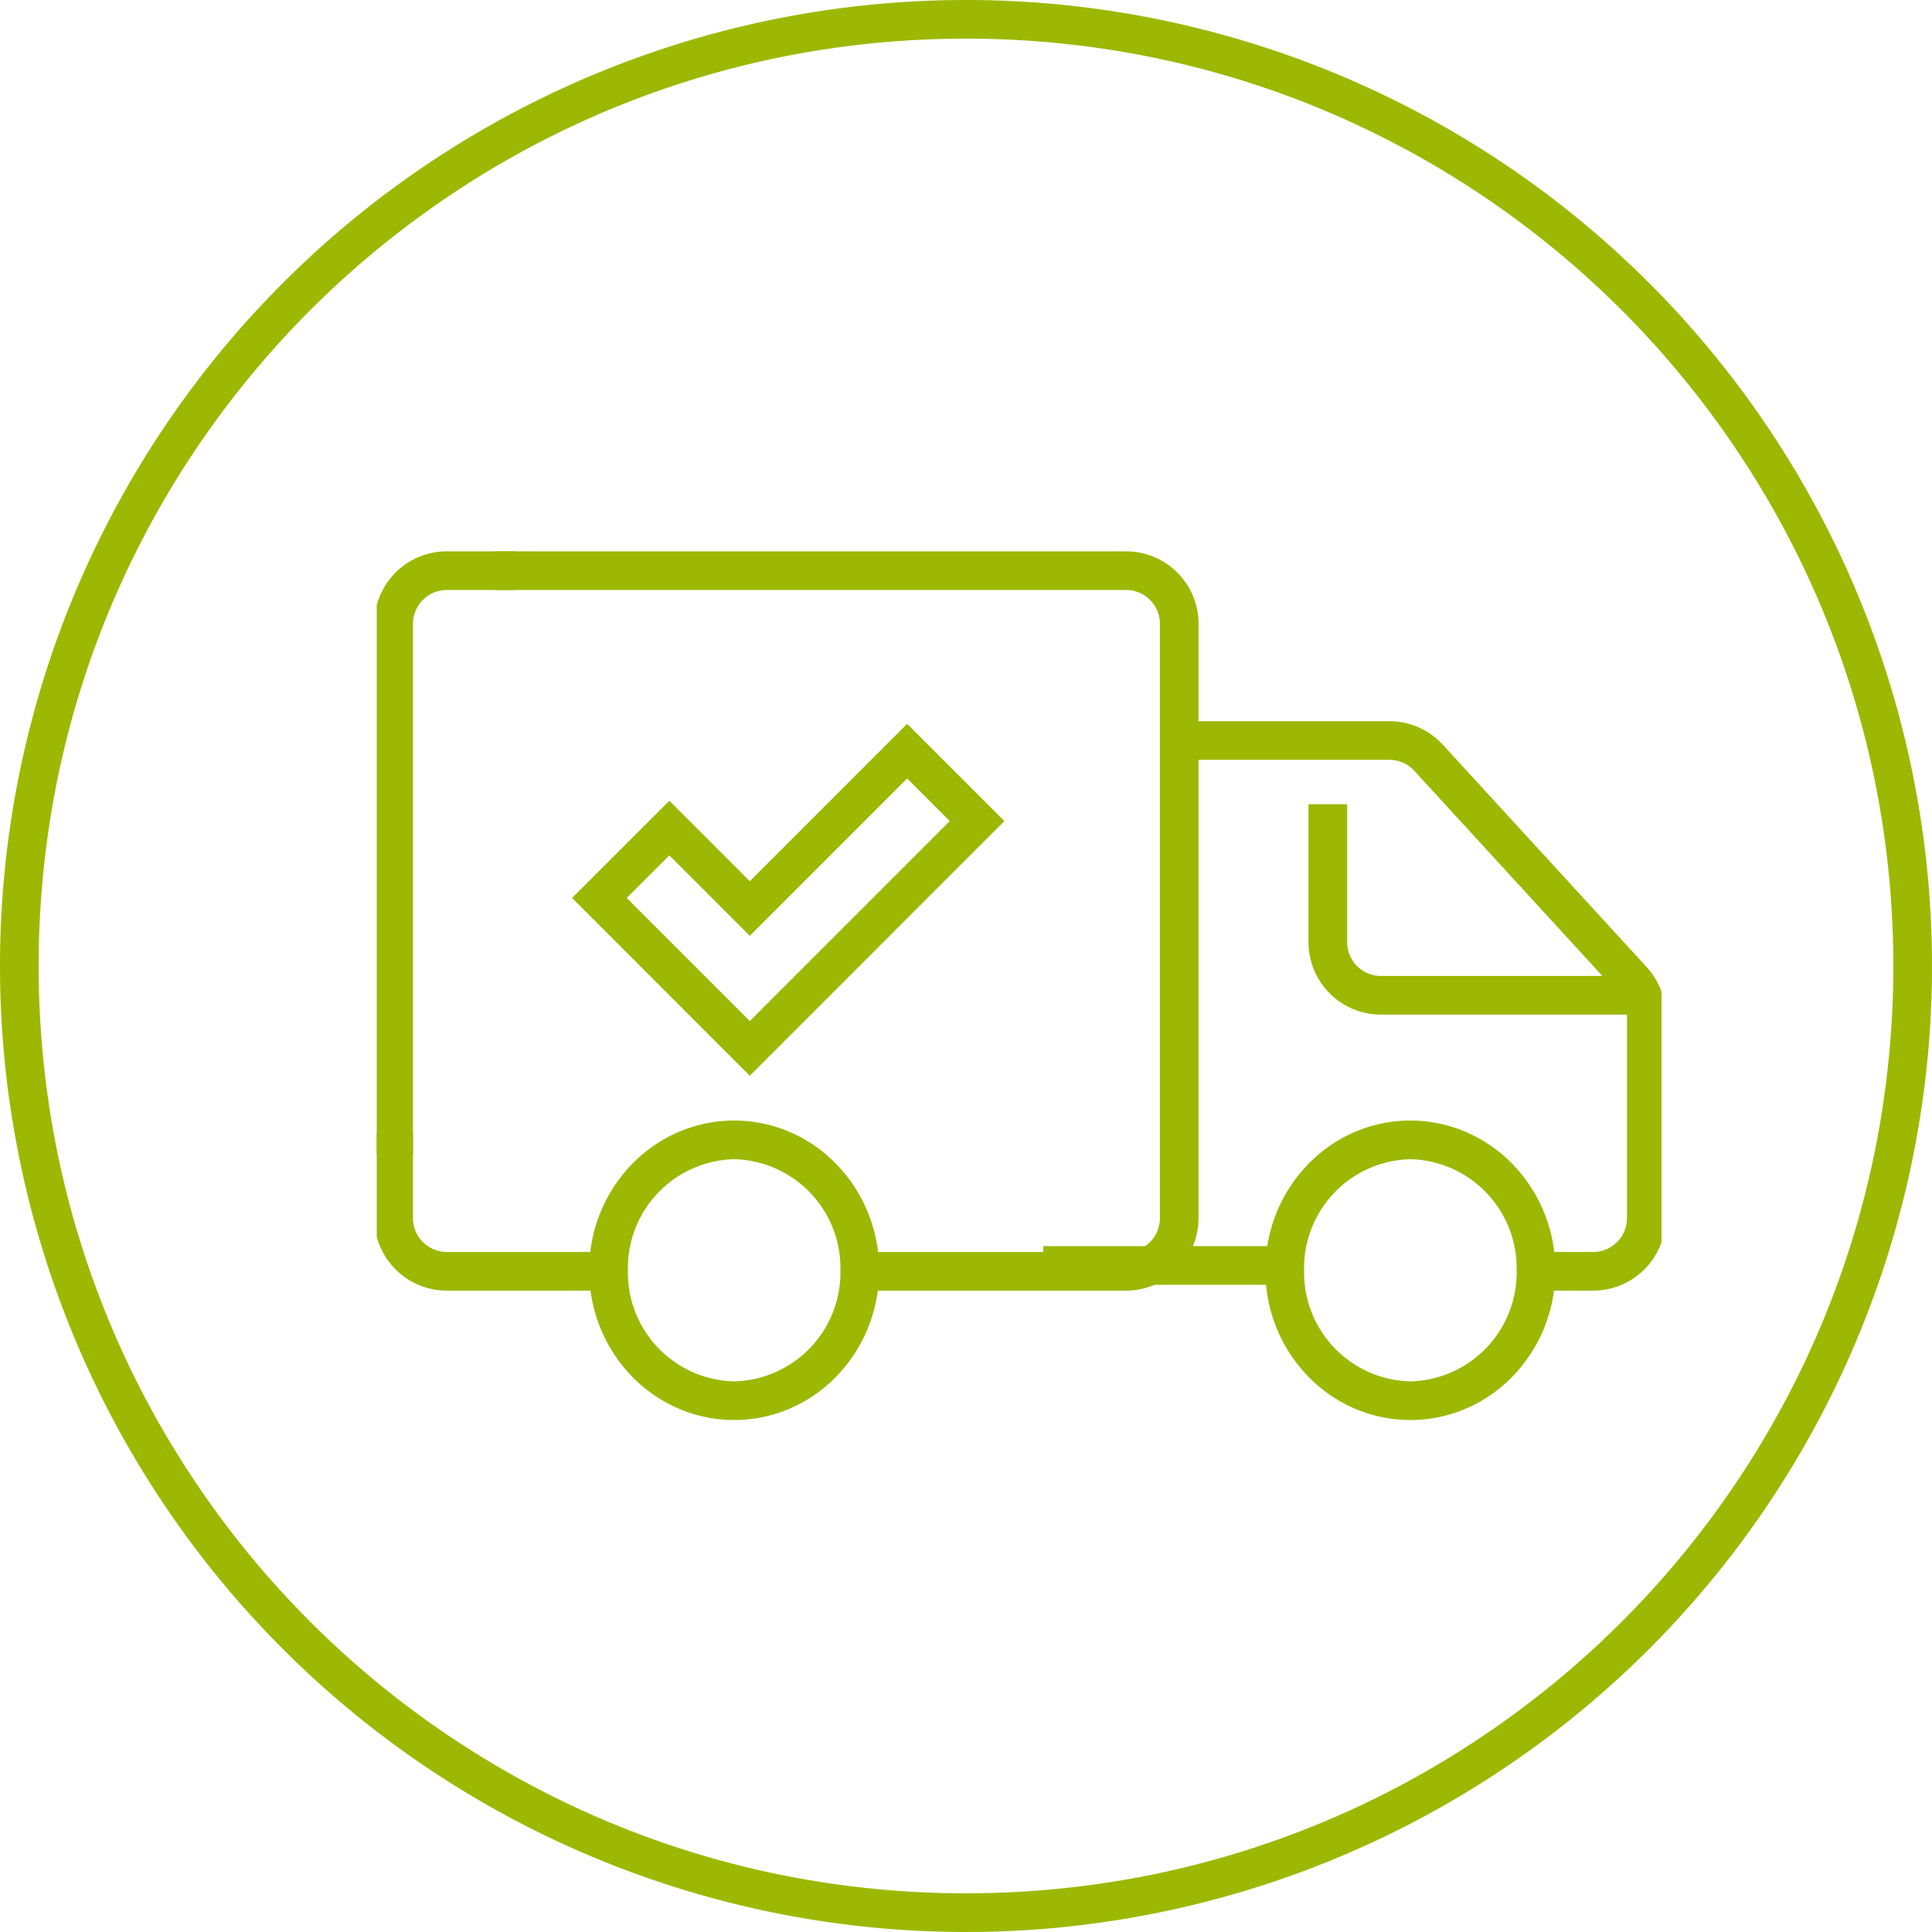 <?xml version="1.0" encoding="UTF-8"?> <svg xmlns="http://www.w3.org/2000/svg" xmlns:xlink="http://www.w3.org/1999/xlink" width="200" height="200" viewBox="0 0 200 200"><defs><clipPath id="clip-path"><rect id="Rectangle_72" data-name="Rectangle 72" width="133" height="90" transform="translate(0.446 0.373)" fill="none" stroke="#9cb802" stroke-width="4"></rect></clipPath><clipPath id="clip-SecureTruck-200x200"><rect width="200" height="200"></rect></clipPath></defs><g id="SecureTruck-200x200" clip-path="url(#clip-SecureTruck-200x200)"><g id="Group_55" data-name="Group 55" transform="translate(0 0)"><path id="Ellipse_5" data-name="Ellipse 5" d="M100,4A96.731,96.731,0,0,0,80.648,5.95a95.452,95.452,0,0,0-34.32,14.442A96.292,96.292,0,0,0,11.542,62.634,95.489,95.489,0,0,0,5.95,80.648a96.975,96.975,0,0,0,0,38.7,95.452,95.452,0,0,0,14.442,34.32,96.292,96.292,0,0,0,42.241,34.786,95.489,95.489,0,0,0,18.015,5.592,96.975,96.975,0,0,0,38.7,0,95.452,95.452,0,0,0,34.32-14.442,96.292,96.292,0,0,0,34.786-42.241,95.49,95.49,0,0,0,5.592-18.015,96.975,96.975,0,0,0,0-38.7,95.452,95.452,0,0,0-14.442-34.32,96.292,96.292,0,0,0-42.241-34.786A95.49,95.49,0,0,0,119.352,5.95,96.731,96.731,0,0,0,100,4m0-4A100,100,0,1,1,0,100,100,100,0,0,1,100,0Z" transform="translate(0 0)" fill="#9db802"></path></g><g id="Group_56" data-name="Group 56" transform="translate(38.554 56.627)"><g id="Group_35" data-name="Group 35" transform="translate(0 0)" clip-path="url(#clip-path)"><path id="Path_41" data-name="Path 41" d="M25.978,126.286H9.495A7.5,7.5,0,0,1,2,118.791V110H6v8.791a3.5,3.5,0,0,0,3.495,3.495H25.978Z" transform="translate(-1.802 -49.309)" fill="#9cb802"></path><path id="Path_42" data-name="Path 42" d="M88.386,78.528H60.913v-4H88.386a3.5,3.5,0,0,0,3.495-3.495V9.495A3.5,3.5,0,0,0,88.386,6H23V2H88.386A7.5,7.5,0,0,1,95.88,9.495V71.034A7.5,7.5,0,0,1,88.386,78.528Z" transform="translate(-10.362 -1.552)" fill="#9cb802"></path><path id="Path_43" data-name="Path 43" d="M6,64.44H2V9.495A7.5,7.5,0,0,1,9.495,2h7.143V6H9.495A3.5,3.5,0,0,0,6,9.495Z" transform="translate(-1.802 -1.552)" fill="#9cb802"></path><path id="Ellipse_10" data-name="Ellipse 10" d="M13-2A14.5,14.5,0,0,1,18.864-.77a14.931,14.931,0,0,1,4.769,3.337A15.668,15.668,0,0,1,28,13.5a15.668,15.668,0,0,1-4.367,10.933,14.931,14.931,0,0,1-4.769,3.337,14.6,14.6,0,0,1-11.729,0,14.931,14.931,0,0,1-4.769-3.337A15.668,15.668,0,0,1-2,13.5,15.668,15.668,0,0,1,2.367,2.567,14.931,14.931,0,0,1,7.136-.77,14.5,14.5,0,0,1,13-2Zm0,27A11.271,11.271,0,0,0,24,13.5,11.271,11.271,0,0,0,13,2,11.271,11.271,0,0,0,2,13.5,11.271,11.271,0,0,0,13,25Z" transform="translate(24.446 61.373)" fill="#9cb802"></path><path id="Ellipse_11" data-name="Ellipse 11" d="M13-2A14.5,14.5,0,0,1,18.864-.77a14.931,14.931,0,0,1,4.769,3.337A15.668,15.668,0,0,1,28,13.5a15.668,15.668,0,0,1-4.367,10.933,14.931,14.931,0,0,1-4.769,3.337,14.6,14.6,0,0,1-11.729,0,14.931,14.931,0,0,1-4.769-3.337A15.668,15.668,0,0,1-2,13.5,15.668,15.668,0,0,1,2.367,2.567,14.931,14.931,0,0,1,7.136-.77,14.5,14.5,0,0,1,13-2Zm0,27A11.271,11.271,0,0,0,24,13.5,11.271,11.271,0,0,0,13,2,11.271,11.271,0,0,0,2,13.5,11.271,11.271,0,0,0,13,25Z" transform="translate(94.446 61.373)" fill="#9cb802"></path><path id="Line_6" data-name="Line 6" d="M25,2H0V-2H25Z" transform="translate(69.446 74.373)" fill="#9cb802"></path><path id="Path_44" data-name="Path 44" d="M194.858,92.946h-5.495v-4h5.495a3.5,3.5,0,0,0,3.495-3.495V64.511a3.486,3.486,0,0,0-.918-2.361l-21.1-23.017A3.5,3.5,0,0,0,173.759,38H152V34h21.759a7.514,7.514,0,0,1,5.525,2.43l21.1,23.017a7.477,7.477,0,0,1,1.97,5.064v20.94A7.5,7.5,0,0,1,194.858,92.946Z" transform="translate(-68.482 -15.969)" fill="#9cb802"></path><path id="Path_45" data-name="Path 45" d="M212.967,69.781H185.495A7.5,7.5,0,0,1,178,62.286V48h4V62.286a3.5,3.5,0,0,0,3.495,3.495h27.473Z" transform="translate(-81.098 -21.376)" fill="#9cb802"></path><path id="Path_46" data-name="Path 46" d="M58.327,71.6,39.932,53.2,50,43.137l8.328,8.328L74.62,35.172,84.687,45.238ZM45.589,53.2,58.327,65.941l20.7-20.7-4.41-4.41L58.327,57.122,50,48.793Z" transform="translate(-19.266 -16.87)" fill="#9cb802"></path></g></g></g></svg> 
